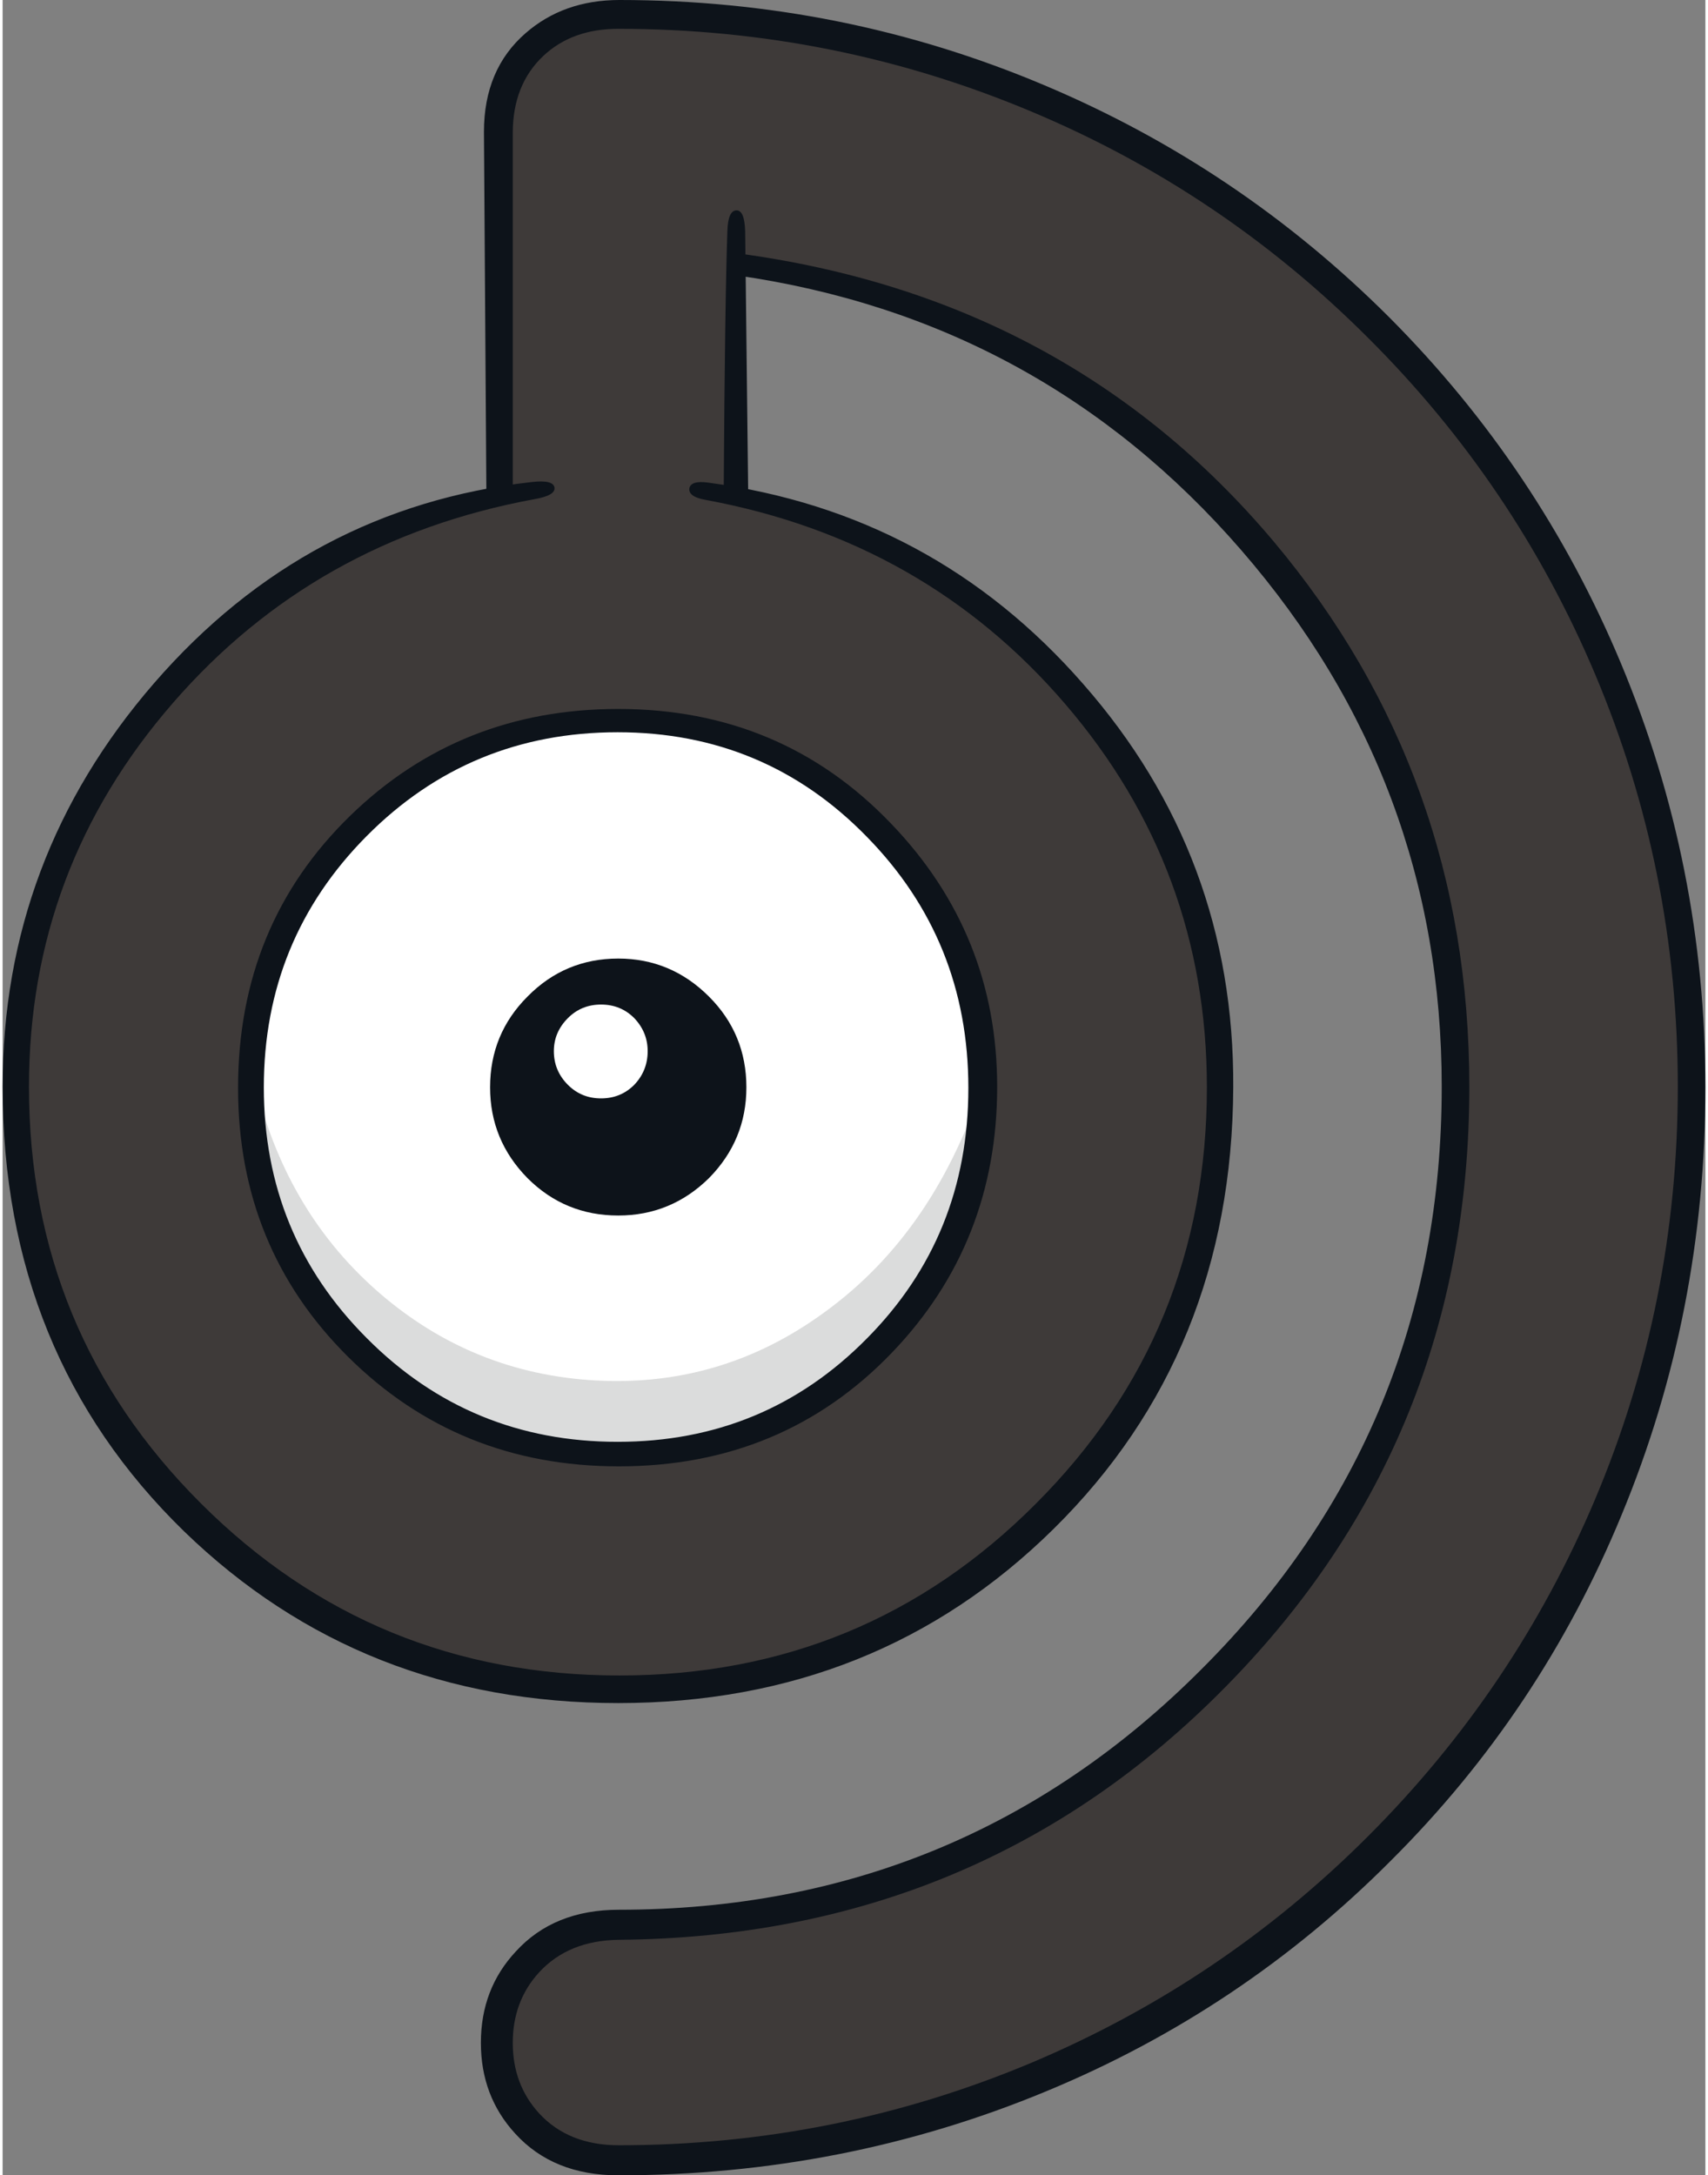 <?xml version='1.0' encoding='utf-8'?>
<svg xmlns="http://www.w3.org/2000/svg" version="1.1" width="139px" height="177px" viewBox="0.0 0.0 138.85 177.35"><rect x="0.0" y="0.0" width="138.85" height="177.35" fill="#808080" stroke="none"/><g><path fill="#3e3a39" d="M29.1 67.5 Q20.35 76.25 20.35 88.65 20.35 101.0 29.1 109.75 37.85 118.5 50.2 118.5 62.55 118.5 71.3 109.75 80.05 101.0 80.05 88.65 80.05 76.3 71.3 67.5 62.55 58.75 50.2 58.75 37.85 58.75 29.1 67.5 M84.25 8.05 Q99.9 14.7 112.05 26.8 124.15 38.9 130.8 54.6 137.7 70.9 137.7 88.65 137.7 106.4 130.8 122.7 124.15 138.4 112.05 150.5 99.95 162.6 84.25 169.25 67.95 176.15 50.2 176.15 46.2 176.15 43.4 173.35 40.55 170.5 40.55 166.5 40.55 162.55 43.4 159.7 46.2 156.9 50.2 156.9 78.45 156.9 98.45 136.9 118.45 116.85 118.45 88.65 118.45 63.1 101.5 43.9 84.8 24.95 59.8 21.35 L59.8 40.45 Q76.8 43.85 88.0 57.3 99.3 70.95 99.3 88.65 99.3 108.95 84.9 123.35 70.5 137.75 50.2 137.75 29.9 137.75 15.5 123.35 1.1 108.95 1.1 88.65 1.1 70.95 12.4 57.3 23.55 43.85 40.55 40.45 L40.55 10.75 Q40.55 6.8 43.4 3.95 46.2 1.15 50.2 1.15 67.95 1.15 84.25 8.05"/><path fill="#ffffff" d="M29.1 67.5 Q37.85 58.75 50.2 58.75 62.55 58.75 71.3 67.5 80.05 76.3 80.05 88.65 80.05 101.0 71.3 109.75 62.55 118.5 50.2 118.5 37.85 118.5 29.1 109.75 20.35 101.0 20.35 88.65 20.35 76.25 29.1 67.5"/><path fill="#dbdcdc" d="M50.9 118.45 Q38.25 118.55 29.75 110.75 20.2 102.0 20.2 86.5 22.45 98.2 30.65 105.35 38.3 112.0 48.4 112.55 58.65 113.1 67.0 107.0 76.2 100.35 80.15 87.65 80.55 101.1 71.3 110.05 62.7 118.35 50.9 118.45"/><path fill="#0d131a" d="M111.35 27.55 Q99.4 15.6 83.9 9.1 67.85 2.35 50.2 2.35 46.45 2.35 44.1 4.55 41.6 6.9 41.6 10.85 L41.6 40.15 39.45 40.5 39.25 10.75 Q39.25 5.65 42.65 2.7 45.75 0.0 50.3 0.0 68.5 0.0 84.95 6.95 100.85 13.65 113.1 25.9 125.3 38.15 131.95 54.05 138.85 70.55 138.85 88.65 138.85 107.05 132.0 123.55 125.4 139.55 113.2 151.7 101.05 163.9 85.1 170.5 68.6 177.35 50.2 177.35 44.9 177.35 41.8 173.95 39.0 170.9 39.0 166.55 39.0 162.15 41.85 159.1 44.95 155.7 50.25 155.7 78.2 155.7 97.75 136.1 117.35 116.55 117.35 88.6 117.35 63.7 101.0 44.85 84.65 26.0 59.85 22.45 L59.9 20.65 Q86.9 24.25 103.65 44.15 119.6 63.15 119.6 88.6 119.6 117.35 99.75 137.5 79.7 157.9 50.25 158.15 46.15 158.2 43.75 160.8 41.6 163.15 41.6 166.55 41.6 169.95 43.75 172.3 46.15 174.9 50.25 174.9 67.9 174.9 83.95 168.15 99.45 161.6 111.35 149.7 123.3 137.75 129.85 122.25 136.6 106.25 136.6 88.6 136.6 70.95 129.85 54.95 123.3 39.45 111.35 27.55"/><path fill="#0d131a" d="M60.55 18.85 L60.8 40.5 58.8 40.1 Q58.9 24.4 59.1 18.85 59.15 17.15 59.85 17.15 60.5 17.15 60.55 18.85"/><path fill="#0d131a" d="M28.35 66.5 Q37.3 57.8 50.2 57.8 63.5 57.8 72.45 67.15 81.1 76.15 81.1 88.6 81.1 101.35 72.5 110.3 63.6 119.55 50.25 119.55 37.15 119.55 28.15 110.6 19.2 101.7 19.2 88.7 19.2 75.4 28.35 66.5 M21.3 88.65 Q21.3 100.7 29.7 109.1 38.1 117.55 50.15 117.55 62.15 117.55 70.45 109.15 78.75 100.8 78.75 88.7 78.75 76.65 70.45 68.2 62.15 59.7 50.15 59.7 38.1 59.7 29.7 68.15 21.3 76.6 21.3 88.65"/><path fill="#0d131a" d="M60.65 88.65 Q60.65 92.95 57.6 96.05 54.5 99.1 50.2 99.1 45.85 99.1 42.8 96.05 39.75 92.95 39.75 88.65 39.75 84.3 42.8 81.25 45.85 78.15 50.2 78.15 54.5 78.15 57.6 81.25 60.65 84.3 60.65 88.65"/><path fill="#ffffff" d="M48.8 81.9 Q50.4 81.9 51.5 83.0 52.6 84.15 52.6 85.7 52.6 87.3 51.5 88.45 50.4 89.55 48.8 89.55 47.2 89.55 46.1 88.45 44.95 87.3 44.95 85.7 44.95 84.15 46.1 83.0 47.2 81.9 48.8 81.9"/><path fill="#0d131a" d="M100.35 88.65 Q100.25 110.3 85.7 124.65 71.3 138.85 50.2 138.85 29.25 138.85 14.8 124.85 0.0 110.45 0.0 88.6 0.0 69.95 12.35 55.7 24.8 41.35 43.15 39.3 44.9 39.1 45.0 39.75 45.1 40.4 43.35 40.7 25.45 44.0 13.9 57.3 2.15 70.8 2.15 88.6 2.15 108.6 16.2 122.6 30.25 136.6 50.3 136.6 70.3 136.6 84.25 122.6 98.2 108.65 98.2 88.65 98.2 70.85 86.65 57.4 75.2 44.05 57.3 40.75 55.9 40.5 56.0 39.8 56.15 39.15 57.55 39.35 75.9 41.8 88.1 55.75 100.45 69.8 100.35 88.65"/></g></svg>